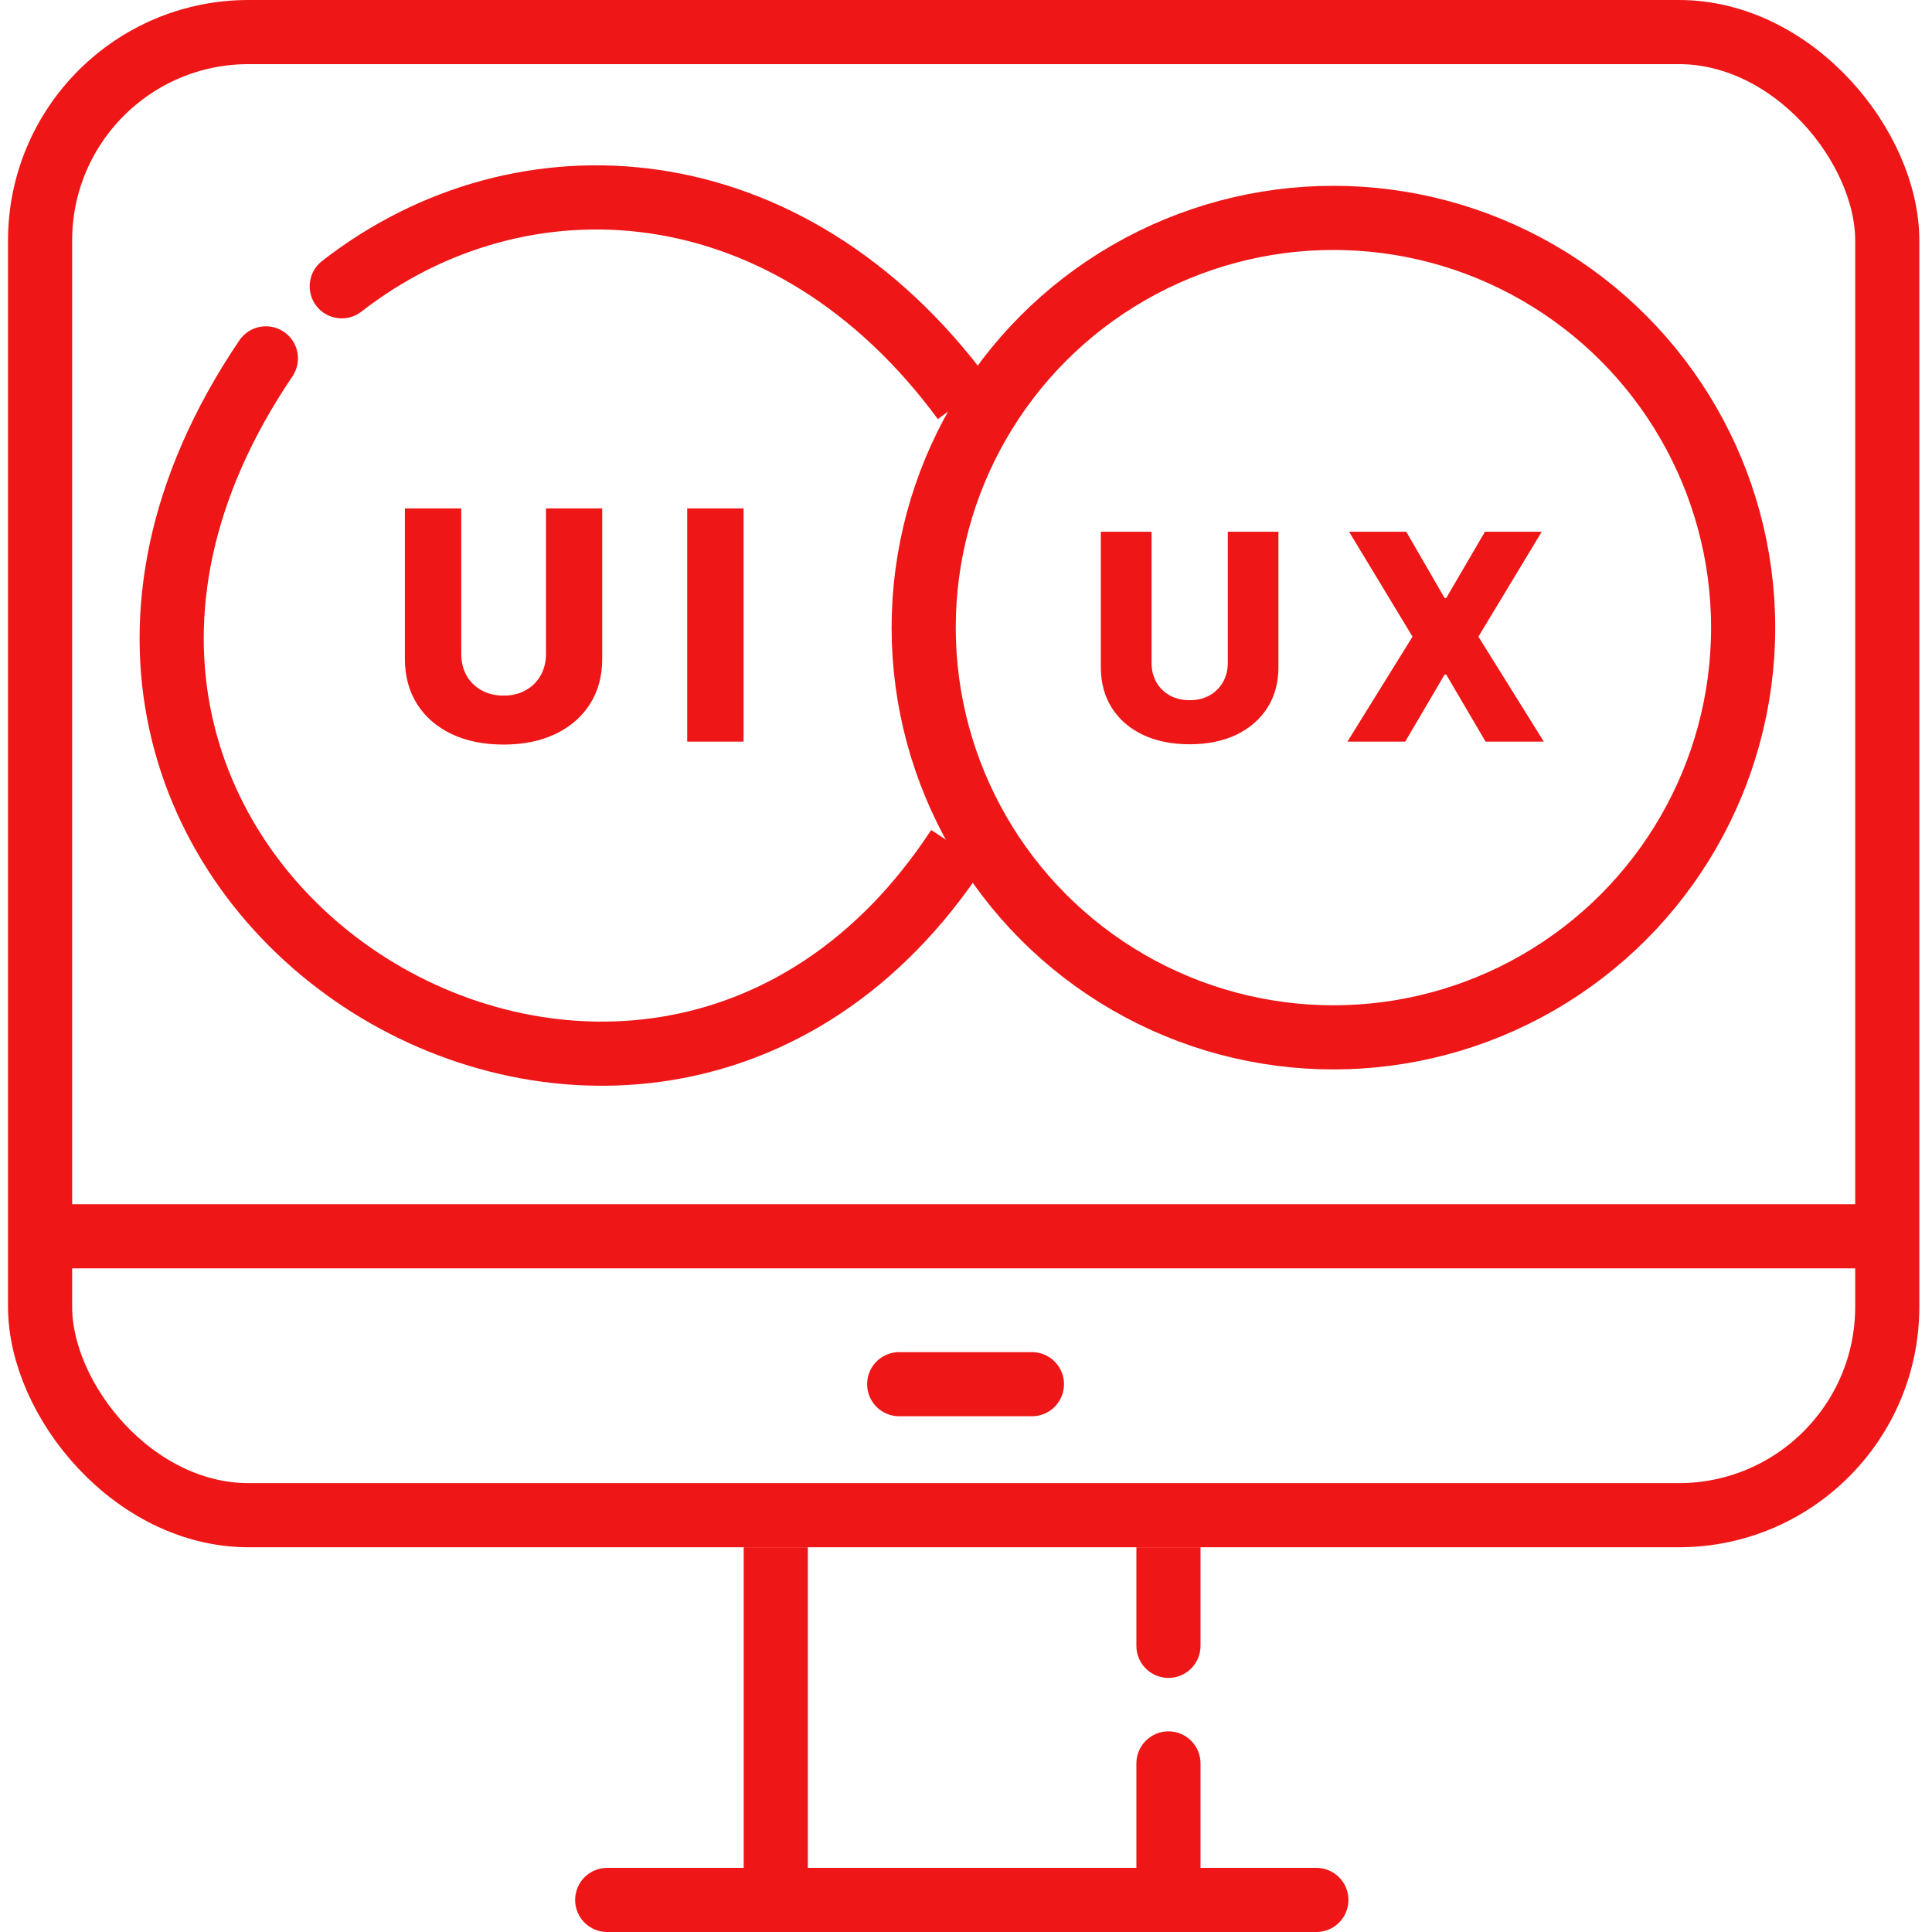 <svg width="40" height="40" viewBox="0 0 239 241" fill="none" xmlns="http://www.w3.org/2000/svg">
	<path d="M39.171 32.56C37.428 33.917 37.116 36.431 38.473 38.174C39.831 39.916 42.344 40.229 44.087 38.871L39.171 32.56ZM44.087 38.871C64.728 22.793 95.522 24.471 115.988 52.278L122.431 47.536C99.376 16.211 63.47 13.632 39.171 32.56L44.087 38.871Z" fill="#EE1616" />
	<rect x="4" y="4" width="230.419" height="185.006" rx="26" stroke="#EE1616" stroke-width="8" />
	<path d="M74.743 237H163.204" stroke="#EE1616" stroke-width="8" stroke-linecap="round" />
	<path d="M111.167 172.665H127.724" stroke="#EE1616" stroke-width="8" stroke-linecap="round" />
	<path d="M3.785 154.216H234.635" stroke="#EE1616" stroke-width="8" />
	<line x1="95.772" y1="193.006" x2="95.772" y2="235.108" stroke="#EE1616" stroke-width="8" />
	<path d="M140.754 205.305C140.754 207.515 142.545 209.305 144.754 209.305C146.964 209.305 148.754 207.515 148.754 205.305L140.754 205.305ZM140.754 193.006L140.754 205.305L148.754 205.305L148.754 193.006L140.754 193.006Z" fill="#EE1616" />
	<path d="M148.754 219.97C148.754 217.761 146.964 215.97 144.754 215.97C142.545 215.97 140.754 217.761 140.754 219.97L148.754 219.97ZM148.754 235.108L148.754 219.97L140.754 219.97L140.754 235.108L148.754 235.108Z" fill="#EE1616" />
	<circle cx="165.332" cy="78.29" r="51.111" stroke="#EE1616" stroke-width="8" />
	<path d="M35.481 46.945C36.719 45.115 36.239 42.628 34.409 41.39C32.579 40.153 30.092 40.633 28.855 42.463L35.481 46.945ZM28.855 42.463C17.319 59.519 14.428 76.338 17.635 91.015C20.826 105.622 29.973 117.718 41.816 125.56C53.652 133.399 68.342 137.097 82.806 134.732C97.352 132.354 111.39 123.886 121.847 107.919L115.154 103.536C105.861 117.726 93.733 124.839 81.515 126.837C69.214 128.848 56.541 125.717 46.233 118.89C35.93 112.068 28.15 101.664 25.451 89.307C22.766 77.02 25.02 62.411 35.481 46.945L28.855 42.463Z" fill="#EE1616" />
	<path d="M67.106 63.418H74.123V82.182C74.123 84.351 73.607 86.24 72.575 87.85C71.543 89.45 70.103 90.691 68.257 91.572C66.41 92.443 64.265 92.878 61.822 92.878C59.351 92.878 57.191 92.443 55.345 91.572C53.498 90.691 52.064 89.45 51.041 87.85C50.018 86.24 49.507 84.351 49.507 82.182V63.418H56.538V81.572C56.538 82.575 56.756 83.47 57.191 84.256C57.637 85.042 58.257 85.658 59.052 86.103C59.848 86.548 60.771 86.77 61.822 86.77C62.873 86.77 63.792 86.548 64.578 86.103C65.373 85.658 65.994 85.042 66.439 84.256C66.884 83.47 67.106 82.575 67.106 81.572V63.418ZM91.755 63.418V92.509H84.724V63.418H91.755Z" fill="#EE1616" />
	<path d="M152.158 66.327H158.473V83.215C158.473 85.167 158.009 86.867 157.08 88.316C156.151 89.756 154.855 90.873 153.194 91.665C151.532 92.449 149.601 92.841 147.402 92.841C145.178 92.841 143.235 92.449 141.573 91.665C139.911 90.873 138.62 89.756 137.699 88.316C136.779 86.867 136.319 85.167 136.319 83.215V66.327H142.647V82.665C142.647 83.569 142.843 84.374 143.235 85.081C143.635 85.789 144.194 86.343 144.909 86.743C145.625 87.144 146.456 87.344 147.402 87.344C148.348 87.344 149.175 87.144 149.882 86.743C150.598 86.343 151.157 85.789 151.557 85.081C151.958 84.374 152.158 83.569 152.158 82.665V66.327ZM174.419 66.327L179.2 74.599H179.405L184.237 66.327H191.319L183.419 79.418L191.575 92.509H184.314L179.405 84.148H179.2L174.291 92.509H167.081L175.199 79.418L167.285 66.327H174.419Z" fill="#EE1616" />
</svg>
